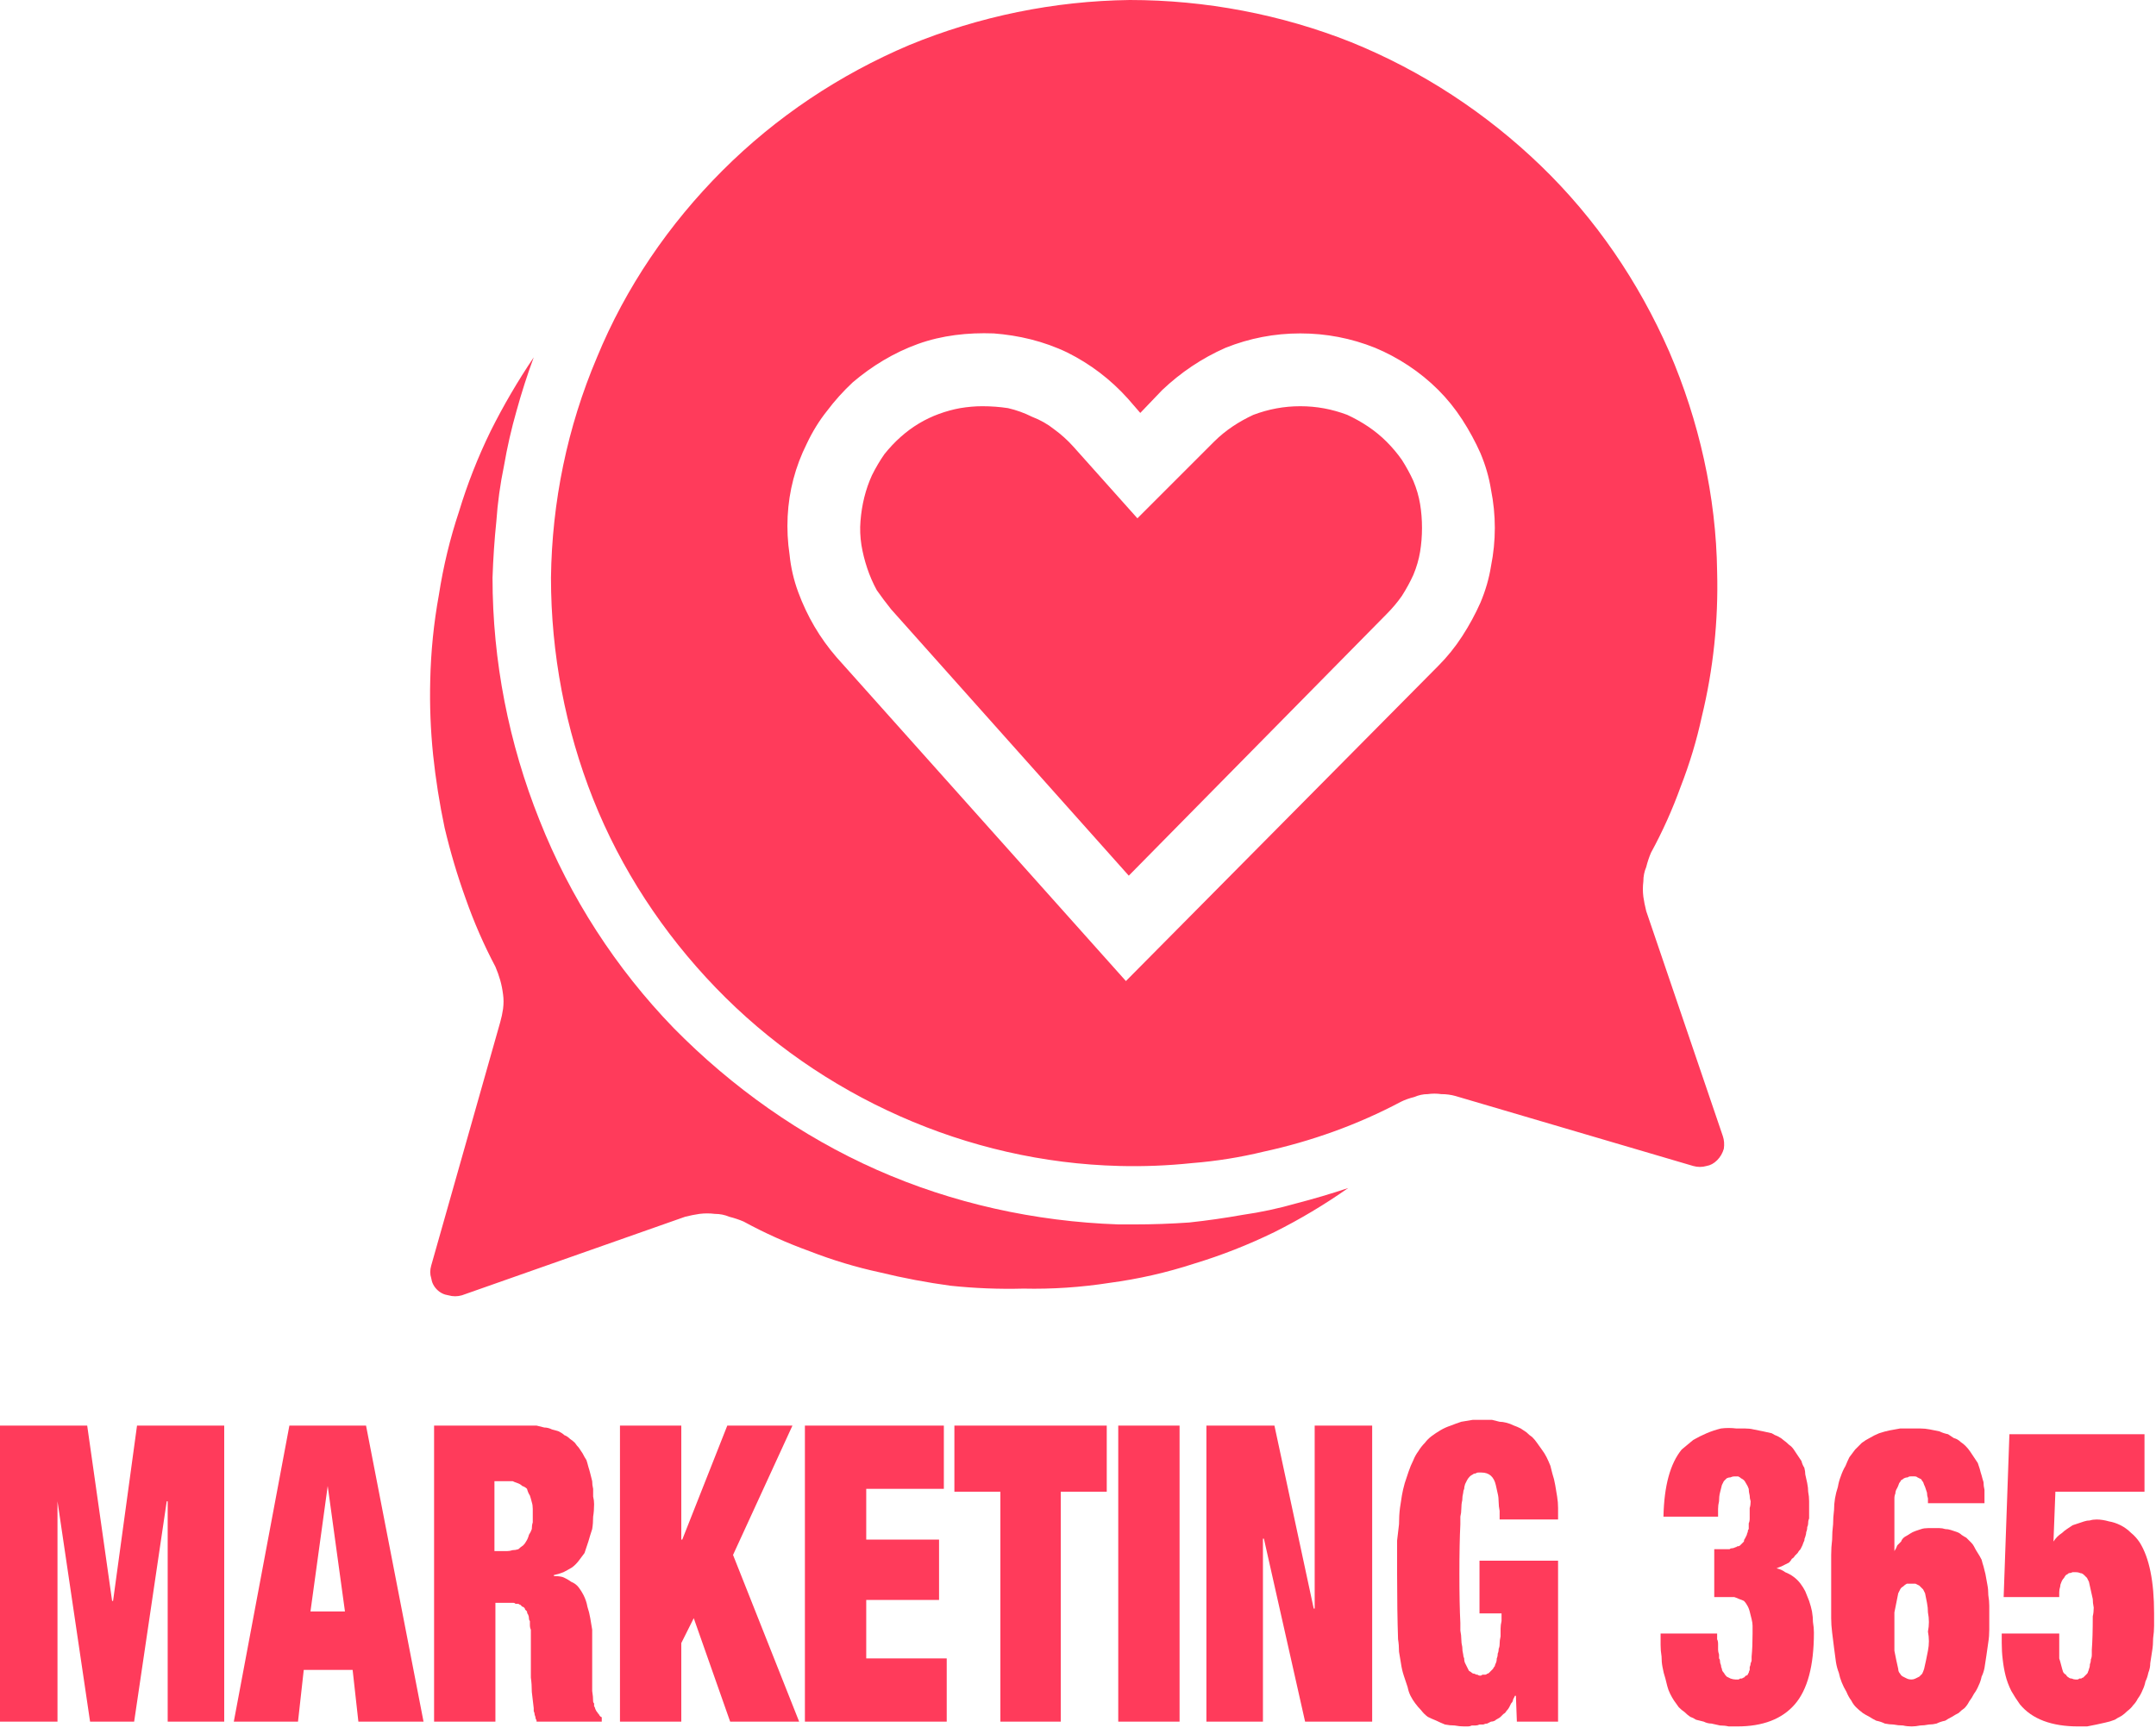<svg xmlns="http://www.w3.org/2000/svg" viewBox="0 0 225 181" width="225" height="181"><title>Logo-Marketing365</title><style>		.s0 { fill: #ff3b5b } 	</style><g id="Group_1"><g id="g1"><g id="group-R5"><path id="path2" class="s0" d="m118.4 127.8q-0.9 0-1.7 0c-8.7-0.3-17.3-2.2-25.2-5.7-7.9-3.5-15.1-8.6-21.2-14.8-6-6.2-10.8-13.6-14-21.7-3.2-8-4.9-16.6-4.9-25.3q0.1-3 0.4-5.9 0.2-2.9 0.8-5.8 0.5-2.9 1.3-5.7 0.8-2.9 1.8-5.6-2.5 3.7-4.5 7.7-2 4.1-3.3 8.4-1.4 4.2-2.1 8.7-0.8 4.4-0.9 8.9-0.1 3.9 0.3 7.8 0.4 3.8 1.2 7.6 0.9 3.8 2.2 7.4 1.3 3.7 3.1 7.1 0.3 0.7 0.5 1.4 0.2 0.7 0.3 1.5 0.1 0.7 0 1.5-0.1 0.7-0.3 1.4l-7.2 25.4q-0.2 0.7 0 1.3 0.1 0.7 0.6 1.2 0.5 0.5 1.2 0.6 0.7 0.2 1.4 0l23.3-8.2q0.8-0.2 1.5-0.3 0.8-0.1 1.6 0 0.8 0 1.5 0.3 0.8 0.2 1.5 0.5 3.3 1.8 6.9 3.1 3.6 1.4 7.3 2.2 3.7 0.9 7.4 1.4 3.8 0.4 7.6 0.3 4.5 0.1 9-0.6 4.5-0.6 8.8-2 4.3-1.3 8.4-3.3 4-2 7.7-4.6-2.7 0.9-5.4 1.6-2.8 0.8-5.6 1.2-2.8 0.5-5.6 0.8-2.9 0.2-5.7 0.2"></path><path id="path3" class="s0" d="m126.7 46.1l-8 8-6.7-7.5q-0.9-1-2-1.8-1-0.8-2.3-1.3-1.2-0.6-2.5-0.9-1.3-0.2-2.7-0.2-1.1 0-2.3 0.2-1.1 0.2-2.2 0.6-1.1 0.4-2.1 1-1 0.6-1.9 1.4-0.9 0.8-1.7 1.8-0.7 1-1.3 2.2-0.5 1.1-0.8 2.3-0.3 1.2-0.4 2.5-0.1 1.2 0.1 2.5 0.2 1.2 0.6 2.4 0.4 1.2 1 2.3 0.7 1 1.5 2l24.8 27.8 26.9-27.3q0.9-0.9 1.6-1.9 0.7-1.1 1.2-2.2 0.5-1.2 0.7-2.4 0.2-1.2 0.2-2.5 0-1.3-0.2-2.5-0.2-1.2-0.7-2.4-0.5-1.1-1.2-2.2-0.7-1-1.6-1.9c-1.2-1.2-2.6-2.1-4.1-2.8-1.6-0.6-3.2-0.9-4.9-0.9-1.7 0-3.3 0.3-4.9 0.9-1.5 0.7-2.9 1.6-4.1 2.8z"></path><path id="path4" class="s0" d="m179.8 118.6l-8-23.5q-0.2-0.8-0.3-1.5-0.1-0.8 0-1.6 0-0.8 0.3-1.5 0.2-0.8 0.5-1.5 1.8-3.3 3.1-6.9 1.4-3.6 2.2-7.3 0.9-3.7 1.3-7.5 0.4-3.8 0.3-7.6c-0.1-7.9-1.9-15.8-5-23-3.2-7.3-7.7-13.9-13.4-19.4-5.7-5.5-12.4-9.9-19.8-12.9-7.3-2.9-15.2-4.4-23.1-4.4-7.9 0.1-15.7 1.7-23 4.7-7.3 3.1-13.9 7.5-19.5 13.1-5.6 5.6-10.1 12.2-13.1 19.5-3.1 7.3-4.7 15.1-4.8 23 0 7.9 1.5 15.8 4.4 23.1 2.9 7.3 7.3 14 12.8 19.7 5.5 5.7 12 10.2 19.2 13.4 7.2 3.2 15 5 22.9 5.2q3.8 0.1 7.6-0.3 3.8-0.3 7.5-1.2 3.7-0.8 7.3-2.1 3.6-1.3 7-3.1 0.6-0.3 1.4-0.5 0.7-0.3 1.4-0.3 0.7-0.1 1.4 0 0.8 0 1.5 0.2l24.8 7.3q0.7 0.2 1.4 0 0.6-0.1 1.1-0.6 0.5-0.5 0.7-1.2 0.1-0.7-0.1-1.3zm-29.7-49.1l-32.6 32.9-30.2-33.8q-1.3-1.5-2.3-3.2-1-1.7-1.7-3.6-0.7-1.9-0.9-3.9-0.3-2-0.2-4 0.1-2 0.6-3.9 0.5-1.9 1.4-3.7 0.9-1.9 2.1-3.4 1.2-1.6 2.7-3c2-1.7 4.3-3.1 6.8-4 2.5-0.9 5.2-1.2 7.9-1.1 2.6 0.2 5.2 0.8 7.7 2 2.4 1.2 4.5 2.8 6.3 4.8l1.3 1.5 2.3-2.4c1.9-1.8 4.1-3.3 6.6-4.4 2.5-1 5.1-1.5 7.8-1.5 2.7 0 5.3 0.5 7.8 1.5 2.4 1 4.7 2.5 6.6 4.4q1.4 1.4 2.5 3.1 1.1 1.7 1.9 3.5 0.8 1.9 1.1 3.8 0.4 2 0.4 4 0 2-0.4 4-0.3 1.9-1.1 3.8-0.8 1.8-1.9 3.5-1.1 1.7-2.5 3.1z"></path><path id="path5" class="s0" d="m9.1 148.8l2.6 18.3h0.1l2.5-18.3h9.1v30.9h-5.9v-23h-0.1l-3.4 23h-4.6l-3.4-23v23h-6v-30.9z"></path><path id="path6" class="s0" d="m38.2 148.8l6 30.9h-6.8l-0.6-5.4h-5.1l-0.6 5.4h-6.7l5.8-30.9zm-4 6.3l-1.8 13.1h3.6l-1.8-13.1z"></path><path id="path7" class="s0" d="m55.2 148.8q0.4 0 0.8 0 0.4 0.1 0.8 0.2 0.4 0 0.8 0.2 0.4 0.1 0.7 0.2 0.4 0.2 0.6 0.4 0.3 0.1 0.6 0.4 0.3 0.2 0.5 0.4 0.2 0.3 0.4 0.5 0.2 0.3 0.4 0.6 0.2 0.4 0.4 0.7 0.1 0.3 0.2 0.7 0.1 0.3 0.2 0.7 0.1 0.4 0.2 0.8 0 0.4 0.1 0.8 0 0.4 0 0.8 0.1 0.4 0.1 0.8 0 0.7-0.1 1.3 0 0.7-0.1 1.3-0.2 0.6-0.4 1.3-0.2 0.6-0.4 1.2-0.3 0.4-0.6 0.8-0.3 0.4-0.7 0.7-0.5 0.3-0.9 0.5-0.5 0.2-1 0.3v0.1q0.5 0 0.9 0.1 0.5 0.2 0.9 0.5 0.5 0.2 0.8 0.6 0.3 0.4 0.5 0.8 0.3 0.6 0.4 1.2 0.2 0.6 0.3 1.2 0.1 0.6 0.2 1.2 0 0.7 0 1.3v3.9q0 0.6 0 1.2 0.1 0.6 0.1 1.1 0 0.1 0.1 0.2 0 0.1 0 0.1 0 0.1 0 0.2 0.1 0.1 0.1 0.2 0.1 0.3 0.3 0.5 0 0.1 0.1 0.1 0 0.1 0.1 0.2 0 0 0.1 0.1 0.1 0 0.1 0.1v0.4h-6.8q0-0.2-0.1-0.3 0-0.2-0.1-0.4 0-0.2-0.1-0.4 0-0.1 0-0.3-0.1-0.8-0.2-1.7 0-0.8-0.1-1.5 0-0.8 0-1.3v-2.1q0-0.2 0-0.5 0-0.3 0-0.5 0-0.3 0-0.6-0.1-0.2-0.1-0.5 0-0.2 0-0.4-0.1-0.1-0.1-0.3 0-0.2-0.1-0.4-0.1-0.1-0.1-0.3-0.1-0.1-0.2-0.2 0-0.1-0.1-0.2-0.1-0.1-0.2-0.1-0.1-0.1-0.2-0.2-0.1 0-0.2-0.1-0.1 0-0.3 0-0.1-0.1-0.2-0.1-0.1 0-0.3 0h-1.6v12.4h-6.4v-30.9c0 0 9.9 0 9.9 0zm-2.3 13.1q0.3 0 0.6-0.1 0.3 0 0.6-0.1 0.2-0.2 0.5-0.4 0.2-0.2 0.3-0.4 0.2-0.3 0.3-0.7 0.2-0.3 0.3-0.6 0-0.4 0.1-0.7 0-0.3 0-0.7 0-0.4 0-0.7 0-0.4-0.1-0.7-0.1-0.4-0.2-0.7-0.2-0.3-0.3-0.7-0.2-0.2-0.5-0.3-0.2-0.2-0.5-0.3-0.3-0.1-0.5-0.2-0.3 0-0.6 0h-1.3v7.3z"></path><path id="path8" class="s0" d="m71.1 148.8v11.9h0.1l4.7-11.9h6.8l-6.2 13.5 6.9 17.4h-7.2l-3.8-10.8-1.3 2.6v8.2h-6.4v-30.9z"></path><path id="path9" class="s0" d="m98.5 148.8v6.6h-8.1v5.3h7.6v6.3h-7.6v6.1h8.4v6.6h-14.8v-30.9c0 0 14.5 0 14.5 0z"></path><path id="path10" class="s0" d="m99.6 155.7v-6.9h15.9v6.9h-4.8v24h-6.3v-24c0 0-4.8 0-4.8 0z"></path><path id="path11" class="s0" d="m123.1 148.8v30.9h-6.4v-30.9z"></path><path id="path12" class="s0" d="m133 148.8l4.1 19.1h0.1v-19.1h6v30.9h-7l-4.3-19.1h-0.1v19.1h-5.9v-30.9c0 0 7.1 0 7.1 0z"></path><path id="path13" class="s0" d="m162.6 162.9v16.8h-4.3l-0.1-2.7h-0.1q-0.1 0.2-0.2 0.4 0 0.2-0.2 0.4-0.1 0.2-0.2 0.4-0.1 0.2-0.3 0.4-0.1 0.2-0.3 0.3-0.1 0.1-0.3 0.3-0.1 0.1-0.3 0.2-0.2 0.1-0.3 0.2-0.2 0.1-0.4 0.1-0.2 0.1-0.4 0.2-0.2 0-0.4 0.1-0.2 0-0.4 0-0.2 0.1-0.4 0.1-0.2 0-0.4 0-0.2 0.1-0.4 0.1-0.2 0-0.4 0-0.5 0-1-0.1-0.5 0-1-0.1-0.5-0.2-0.9-0.4-0.5-0.2-0.9-0.4-0.4-0.3-0.7-0.7-0.3-0.3-0.6-0.7-0.3-0.4-0.5-0.8-0.2-0.4-0.3-0.9-0.2-0.6-0.4-1.2-0.2-0.6-0.3-1.3-0.1-0.6-0.2-1.2 0-0.7-0.1-1.3-0.1-3-0.1-6.8 0-0.9 0-1.8 0-0.8 0-1.7 0.1-0.8 0.2-1.7 0-0.9 0.1-1.7 0.1-0.7 0.2-1.3 0.1-0.6 0.3-1.3 0.2-0.6 0.4-1.2 0.2-0.6 0.5-1.2 0.2-0.5 0.5-0.9 0.3-0.5 0.7-0.9 0.3-0.4 0.7-0.7 0.4-0.3 0.9-0.6 0.5-0.3 1.1-0.5 0.5-0.2 1.1-0.4 0.6-0.1 1.2-0.2 0.6 0 1.2 0 0.4 0 0.8 0 0.4 0.1 0.8 0.2 0.3 0 0.7 0.1 0.4 0.1 0.8 0.3 0.3 0.1 0.7 0.3 0.3 0.2 0.6 0.4 0.3 0.3 0.6 0.5 0.3 0.3 0.5 0.6 0.3 0.4 0.5 0.7 0.3 0.4 0.5 0.8 0.2 0.4 0.4 0.9 0.1 0.4 0.2 0.8 0.2 0.6 0.3 1.2 0.1 0.6 0.2 1.2 0.1 0.6 0.1 1.2 0 0.6 0 1.2h-6.1q0-0.5 0-0.9-0.1-0.5-0.1-0.9 0-0.5-0.1-0.9-0.1-0.5-0.2-0.9-0.3-1.3-1.5-1.3-0.1 0-0.3 0-0.2 0-0.3 0.1-0.2 0-0.3 0.1-0.2 0.1-0.3 0.2-0.2 0.2-0.3 0.4-0.1 0.2-0.2 0.4-0.1 0.3-0.1 0.5-0.1 0.2-0.1 0.4-0.1 0.4-0.1 0.8-0.1 0.4-0.1 0.9 0 0.4-0.1 0.8 0 0.4 0 0.8-0.1 2-0.1 5.2 0 3.1 0.1 5.1 0 0.4 0 0.8 0.1 0.5 0.1 0.9 0 0.4 0.1 0.8 0 0.4 0.1 0.8 0 0.2 0.1 0.4 0 0.3 0.1 0.5 0.1 0.2 0.2 0.4 0.1 0.2 0.2 0.4 0.2 0.1 0.3 0.2 0.1 0.1 0.3 0.1 0.1 0.1 0.3 0.1 0.1 0.1 0.3 0.1 0.1 0 0.2-0.1 0.2 0 0.3 0 0.1 0 0.2-0.1 0.1 0 0.2-0.1 0.1-0.1 0.2-0.2 0.1-0.1 0.2-0.2 0.1-0.2 0.2-0.3 0-0.1 0.1-0.3 0.1-0.2 0.1-0.5 0.1-0.2 0.1-0.5 0.1-0.2 0.1-0.5 0.1-0.2 0.1-0.5 0-0.4 0.1-0.8 0-0.4 0-0.8 0-0.4 0.1-0.8 0-0.4 0-0.8h-2.3v-5.5c0 0 8.2 0 8.2 0z"></path><path id="path14" class="s0" d="m175.5 151.3q0.6-0.5 1.2-1 0.7-0.4 1.4-0.7 0.7-0.3 1.5-0.5 0.8-0.1 1.6 0 0.4 0 0.9 0 0.5 0 0.9 0.1 0.5 0.1 1 0.2 0.4 0.1 0.9 0.2 0.3 0.2 0.6 0.3 0.4 0.2 0.6 0.4 0.3 0.2 0.6 0.5 0.3 0.2 0.5 0.5 0.2 0.3 0.4 0.6 0.2 0.3 0.4 0.6 0.1 0.4 0.3 0.7 0.1 0.4 0.1 0.7 0.1 0.5 0.2 0.9 0.1 0.5 0.1 0.9 0.1 0.5 0.1 1 0 0.4 0 0.9 0 0.2 0 0.4 0 0.3 0 0.5-0.1 0.2-0.1 0.5 0 0.2-0.1 0.4 0 0.3-0.1 0.5 0 0.2-0.1 0.5-0.1 0.2-0.1 0.4-0.1 0.2-0.2 0.5-0.1 0.2-0.2 0.4-0.2 0.2-0.3 0.4-0.1 0.1-0.3 0.3-0.1 0.2-0.3 0.3-0.1 0.2-0.3 0.4-0.2 0.1-0.4 0.2-0.2 0.1-0.4 0.2-0.3 0.1-0.5 0.2 0.5 0.1 0.9 0.4 0.5 0.2 0.9 0.5 0.4 0.3 0.7 0.7 0.3 0.4 0.5 0.8 0.2 0.5 0.4 1 0.2 0.6 0.3 1.1 0.1 0.6 0.1 1.1 0.1 0.6 0.1 1.1 0 5.2-2 7.5-2 2.3-6 2.3-0.4 0-0.9 0-0.4-0.1-0.9-0.1-0.4-0.1-0.9-0.2-0.4 0-0.8-0.2-0.4-0.1-0.8-0.2-0.3-0.2-0.6-0.3-0.3-0.2-0.6-0.5-0.3-0.2-0.6-0.5-0.2-0.3-0.5-0.7-0.2-0.3-0.4-0.7-0.2-0.4-0.3-0.8-0.1-0.4-0.2-0.8-0.2-0.6-0.3-1.2-0.1-0.5-0.1-1.1-0.1-0.6-0.1-1.2 0-0.6 0-1.2h5.9q0 0.3 0 0.6 0.1 0.2 0.1 0.5 0 0.3 0 0.6 0 0.2 0.1 0.5 0 0.2 0 0.4 0.1 0.1 0.1 0.3 0 0.2 0.1 0.4 0 0.2 0.1 0.4 0 0.2 0.2 0.4 0.1 0.2 0.3 0.4 0.2 0.1 0.4 0.2 0.3 0.1 0.5 0.1 0.1 0 0.3 0 0.1 0 0.2-0.1 0.1 0 0.2 0 0.1-0.1 0.2-0.1 0.1-0.1 0.2-0.2 0.1 0 0.2-0.1 0-0.1 0.1-0.2 0-0.1 0.1-0.3 0-0.1 0-0.3 0.1-0.2 0.1-0.4 0.1-0.2 0.1-0.3 0-0.2 0-0.4 0.1-1 0.1-2.4 0-0.4 0-0.8 0-0.3-0.1-0.7-0.1-0.4-0.2-0.8-0.1-0.4-0.3-0.7-0.1-0.2-0.3-0.4-0.2-0.1-0.5-0.2-0.2-0.1-0.5-0.2-0.2 0-0.5 0h-1.6v-5h1q0.1 0 0.3 0 0.1 0 0.3 0 0.1-0.1 0.3-0.1 0.1 0 0.3-0.1 0.1 0 0.2-0.1 0.2 0 0.3-0.1 0.1-0.1 0.2-0.2 0.1-0.1 0.2-0.2 0-0.2 0.1-0.3 0.1-0.2 0.2-0.4 0-0.1 0.1-0.3 0-0.2 0.1-0.3 0-0.3 0-0.6 0.1-0.2 0.1-0.5 0-0.3 0-0.6 0-0.2 0-0.5 0.1-0.3 0.1-0.7-0.1-0.3-0.1-0.6-0.1-0.4-0.1-0.7-0.1-0.3-0.3-0.6-0.1-0.2-0.2-0.3-0.1-0.1-0.3-0.2-0.1-0.1-0.3-0.2-0.2 0-0.4 0-0.2 0-0.4 0.1-0.2 0-0.4 0.1-0.2 0.2-0.3 0.3-0.1 0.2-0.2 0.4-0.1 0.4-0.2 0.8-0.1 0.4-0.1 0.9-0.1 0.4-0.1 0.8 0 0.4 0 0.8h-5.7q0.1-4.8 1.9-7z"></path><path id="path15" class="s0" d="m200.7 154.7q-0.1-0.1-0.2-0.3-0.2-0.1-0.4-0.2-0.1-0.1-0.3-0.1-0.2 0-0.4 0-0.2 0-0.3 0.1-0.2 0-0.4 0.1-0.1 0.1-0.3 0.2-0.1 0.2-0.2 0.3-0.1 0.3-0.2 0.5-0.2 0.3-0.2 0.6-0.1 0.2-0.1 0.5 0 0.3 0 0.6v4.9q0.2-0.3 0.3-0.6 0.2-0.2 0.4-0.4 0.1-0.3 0.4-0.5 0.2-0.1 0.5-0.3 0.3-0.2 0.6-0.3 0.3-0.1 0.6-0.2 0.3-0.1 0.7-0.1 0.3 0 0.6 0 0.3 0 0.6 0 0.3 0 0.6 0.1 0.3 0 0.6 0.1 0.3 0.1 0.6 0.2 0.3 0.1 0.5 0.3 0.3 0.2 0.5 0.3 0.2 0.2 0.5 0.5 0.2 0.2 0.3 0.4 0.2 0.4 0.4 0.7 0.2 0.3 0.4 0.7 0.1 0.4 0.2 0.7 0.1 0.4 0.2 0.8 0.1 0.5 0.2 1.1 0.1 0.5 0.1 1.1 0.1 0.6 0.1 1.1 0 0.6 0 1.2 0 0.6 0 1.3 0 0.7-0.1 1.3-0.1 0.7-0.2 1.4-0.1 0.6-0.2 1.3-0.1 0.5-0.3 0.9-0.1 0.5-0.3 0.9-0.2 0.5-0.5 0.9-0.2 0.4-0.5 0.8-0.2 0.4-0.5 0.7-0.3 0.2-0.6 0.5-0.4 0.2-0.7 0.4-0.4 0.2-0.7 0.4-0.5 0.1-0.9 0.3-0.4 0.1-0.8 0.1-0.5 0.1-0.9 0.1-0.5 0.1-0.9 0.1-0.5 0-0.9-0.1-0.5 0-1-0.1-0.4 0-0.9-0.1-0.4-0.2-0.9-0.3-0.4-0.2-0.7-0.4-0.4-0.2-0.7-0.4-0.4-0.3-0.7-0.6-0.3-0.3-0.5-0.7-0.3-0.4-0.5-0.9-0.3-0.5-0.5-1-0.2-0.5-0.3-1-0.2-0.5-0.3-1.1-0.1-0.7-0.2-1.5-0.1-0.8-0.2-1.6-0.1-0.8-0.1-1.5 0-0.8 0-1.6v-3.4q0-0.8 0-1.6 0-0.8 0.1-1.6 0-0.8 0.1-1.6 0-0.7 0.1-1.5 0-0.6 0.1-1.2 0.1-0.6 0.3-1.2 0.1-0.6 0.3-1.1 0.2-0.6 0.5-1.1 0.2-0.5 0.4-0.9 0.3-0.4 0.6-0.8 0.3-0.3 0.7-0.7 0.4-0.3 0.8-0.5 0.5-0.3 1-0.5 0.6-0.2 1.1-0.3 0.6-0.1 1.1-0.2 0.6 0 1.2 0 0.5 0 0.9 0 0.5 0 1 0.1 0.5 0.1 1 0.2 0.4 0.2 0.9 0.3 0.3 0.2 0.6 0.4 0.4 0.1 0.7 0.4 0.3 0.2 0.5 0.4 0.3 0.3 0.5 0.6 0.2 0.3 0.4 0.6 0.2 0.3 0.4 0.6 0.1 0.3 0.2 0.6 0.1 0.4 0.2 0.7 0.1 0.4 0.2 0.7 0 0.4 0.1 0.8 0 0.3 0 0.7 0 0.4 0 0.7h-5.9q0-0.2 0-0.5-0.1-0.3-0.1-0.6-0.1-0.3-0.2-0.6-0.1-0.2-0.2-0.5zm-2.6 19.5q0 0.3 0.2 0.5 0.1 0.2 0.3 0.3 0.2 0.1 0.4 0.2 0.2 0.1 0.5 0.1 0.2 0 0.4-0.1 0.2-0.1 0.4-0.2 0.2-0.2 0.3-0.3 0.1-0.2 0.2-0.5 0.1-0.4 0.2-0.9 0.1-0.5 0.2-1 0.1-0.5 0.1-1 0-0.5-0.1-1 0.1-0.5 0.1-1 0-0.5-0.1-1 0-0.5-0.1-1-0.1-0.5-0.2-1-0.1-0.2-0.2-0.4-0.2-0.2-0.4-0.4-0.2-0.1-0.4-0.2-0.2 0-0.4 0-0.3 0-0.5 0-0.2 0.1-0.4 0.3-0.2 0.1-0.3 0.3-0.1 0.2-0.2 0.4-0.1 0.5-0.2 1-0.1 0.5-0.2 1 0 0.5 0 1 0 0.5 0 1 0 0.5 0 1 0 0.5 0 1 0.1 0.5 0.2 1 0.1 0.5 0.2 0.9z"></path><path id="path16" class="s0" d="m223.8 149.7v6h-9.3l-0.2 5.2q0.2-0.3 0.4-0.5 0.2-0.2 0.5-0.4 0.2-0.2 0.5-0.4 0.3-0.2 0.6-0.4 0.3-0.1 0.6-0.2 0.3-0.1 0.6-0.2 0.3-0.1 0.6-0.1 0.3-0.1 0.7-0.1 0.6 0 1.3 0.2 0.6 0.1 1.2 0.4 0.6 0.3 1.1 0.8 0.5 0.4 0.9 1 1.5 2.4 1.5 7.4 0 0.6 0 1.3 0 0.6-0.1 1.3 0 0.7-0.1 1.3-0.1 0.7-0.2 1.3 0 0.5-0.2 1-0.1 0.5-0.3 0.9-0.1 0.5-0.3 0.9-0.2 0.5-0.5 0.9-0.2 0.4-0.5 0.7-0.2 0.3-0.6 0.6-0.3 0.3-0.6 0.5-0.4 0.2-0.7 0.4-0.5 0.2-1 0.3-0.4 0.1-0.9 0.2-0.5 0.1-1 0.2-0.4 0-0.9 0-4.2 0-6.1-2.3-0.5-0.7-0.9-1.4-0.4-0.8-0.6-1.6-0.2-0.8-0.3-1.7-0.1-0.8-0.1-1.7v-1h6v1.1q0 0.3 0 0.7 0 0.4 0 0.8 0.1 0.3 0.2 0.7 0.1 0.4 0.2 0.7 0.1 0.2 0.3 0.3 0.1 0.2 0.3 0.3 0.1 0.1 0.3 0.1 0.2 0.1 0.4 0.1 0.1 0 0.2 0 0.1 0 0.2-0.1 0.1 0 0.2 0 0.1-0.1 0.2-0.1 0.1-0.1 0.2-0.2 0.1-0.1 0.2-0.2 0.1-0.1 0.1-0.2 0.1-0.2 0.1-0.3 0.1-0.2 0.1-0.5 0.1-0.2 0.1-0.5 0.1-0.2 0.1-0.5 0-0.2 0-0.5 0.1-1.3 0.1-3.5 0.1-0.4 0.1-0.9-0.1-0.5-0.1-0.9-0.1-0.5-0.2-0.9-0.1-0.5-0.2-0.9-0.1-0.2-0.2-0.4-0.2-0.2-0.3-0.3-0.2-0.2-0.4-0.2-0.2-0.1-0.5-0.1-0.2 0-0.3 0-0.2 0.1-0.4 0.1-0.1 0.1-0.3 0.2-0.1 0.1-0.2 0.3-0.2 0.2-0.3 0.5-0.1 0.2-0.1 0.4-0.1 0.3-0.1 0.6 0 0.2 0 0.5h-5.8l0.6-17c0 0 14.1 0 14.1 0z"></path></g></g></g></svg>